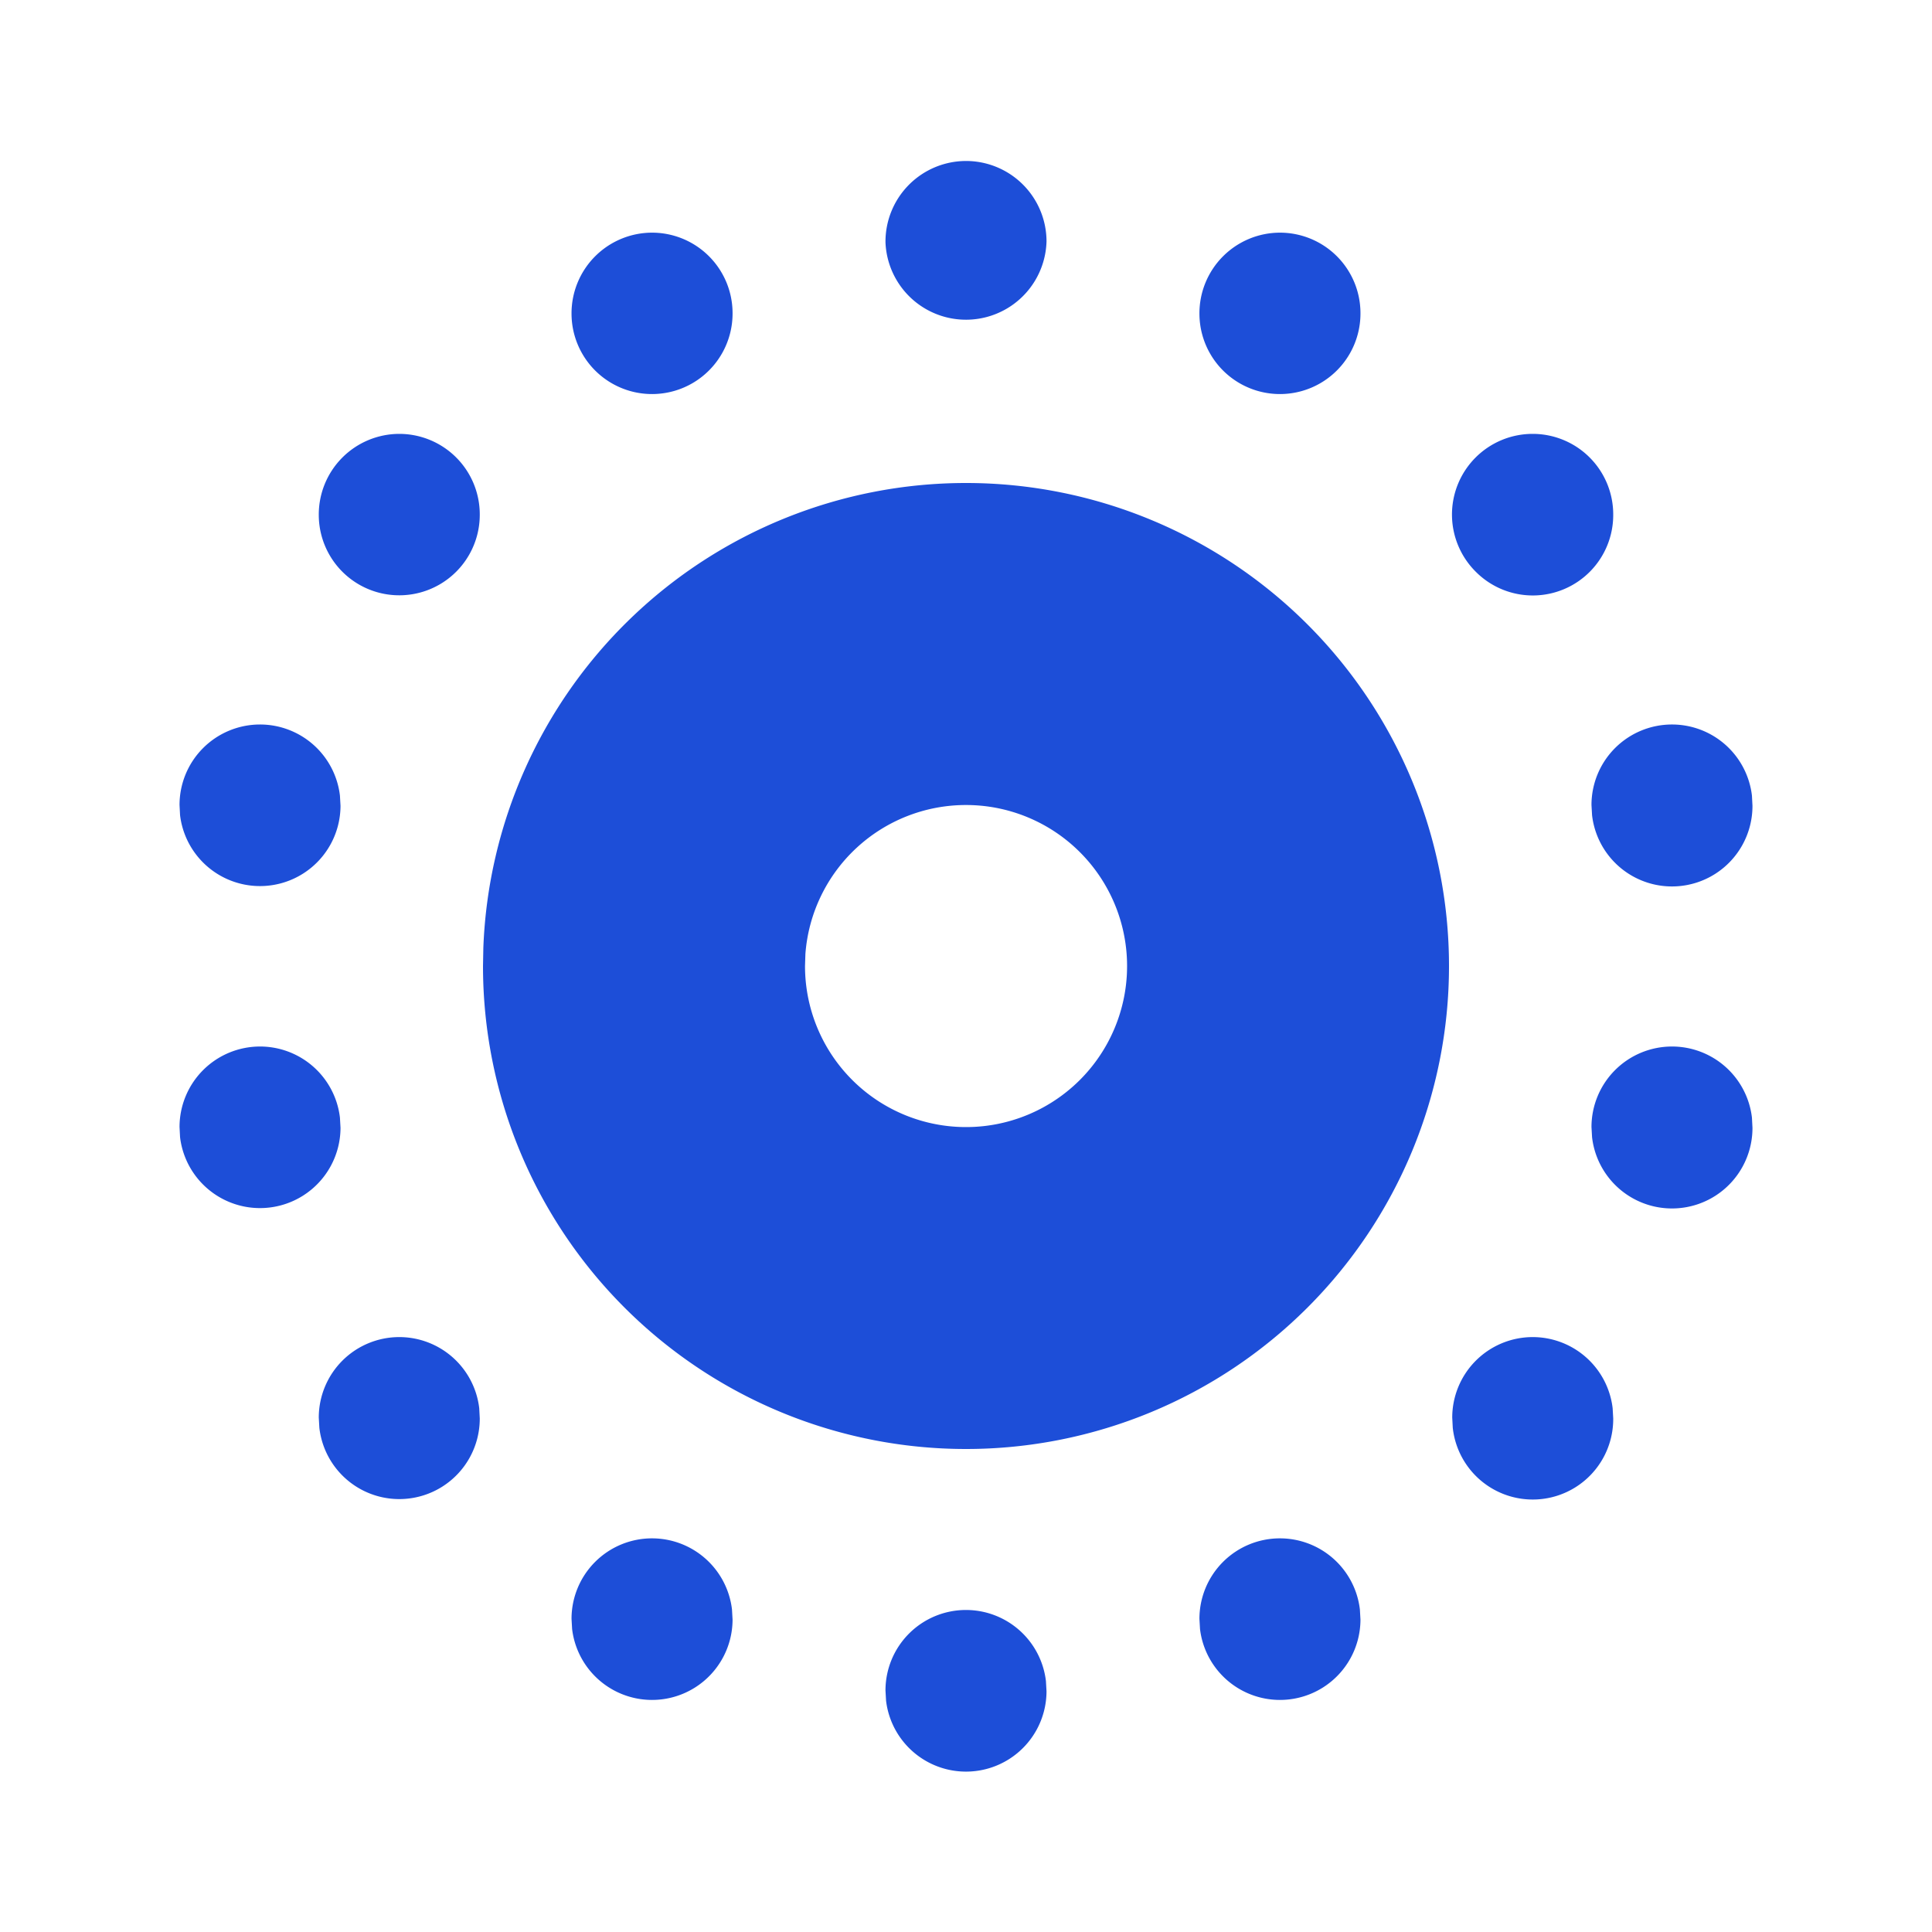 <svg xmlns="http://www.w3.org/2000/svg" width="40" height="40" fill="none"><path fill="#1D4ED8" d="M20 10a10 10 0 1 1-10 10l.007-.375A10 10 0 0 1 20 10m0 6.667a3.333 3.333 0 0 0-3.325 3.083l-.008.25A3.334 3.334 0 1 0 20 16.667m6.5 15.183a1.667 1.667 0 0 1 1.655 1.472l.012.211a1.667 1.667 0 0 1-3.322.195l-.012-.211A1.666 1.666 0 0 1 26.5 31.85m5.233-4.167a1.667 1.667 0 0 1 1.655 1.472l.012.212a1.666 1.666 0 0 1-3.322.195l-.011-.212a1.667 1.667 0 0 1 1.666-1.667m2.884-6.016a1.666 1.666 0 0 1 1.655 1.471l.011.212a1.666 1.666 0 0 1-3.321.195l-.012-.212a1.667 1.667 0 0 1 1.667-1.666m0-6.667a1.666 1.666 0 0 1 1.655 1.472l.011.211a1.666 1.666 0 0 1-3.321.195l-.012-.211A1.666 1.666 0 0 1 34.617 15m-2.884-6.017A1.667 1.667 0 0 1 33.4 10.65a1.665 1.665 0 0 1-2.84 1.193 1.67 1.67 0 0 1 1.173-2.86M26.5 4.817a1.667 1.667 0 0 1 1.667 1.666 1.667 1.667 0 0 1-3.334.017A1.67 1.67 0 0 1 26.5 4.817M20 3.333A1.667 1.667 0 0 1 21.667 5a1.668 1.668 0 0 1-3.334.017A1.67 1.67 0 0 1 20 3.333m-6.5 1.484a1.667 1.667 0 0 1 1.667 1.666 1.667 1.667 0 0 1-3.334.017A1.67 1.67 0 0 1 13.5 4.817M8.267 8.983a1.667 1.667 0 0 1 1.666 1.667 1.666 1.666 0 1 1-3.333.017 1.67 1.67 0 0 1 1.667-1.684M5.383 15a1.666 1.666 0 0 1 1.655 1.472l.012.211a1.667 1.667 0 0 1-3.322.195l-.011-.211A1.666 1.666 0 0 1 5.383 15m0 6.667a1.666 1.666 0 0 1 1.655 1.471l.012.212a1.667 1.667 0 0 1-3.322.195l-.011-.212a1.667 1.667 0 0 1 1.666-1.666m2.884 6.016a1.667 1.667 0 0 1 1.655 1.472l.011.212a1.666 1.666 0 0 1-3.321.195L6.6 29.35a1.667 1.667 0 0 1 1.667-1.667M13.5 31.85a1.667 1.667 0 0 1 1.655 1.472l.012.211a1.667 1.667 0 0 1-3.322.195l-.012-.211A1.666 1.666 0 0 1 13.5 31.85m6.5 1.483a1.667 1.667 0 0 1 1.655 1.472l.012.212a1.667 1.667 0 0 1-3.322.195L18.333 35A1.666 1.666 0 0 1 20 33.333"/></svg>